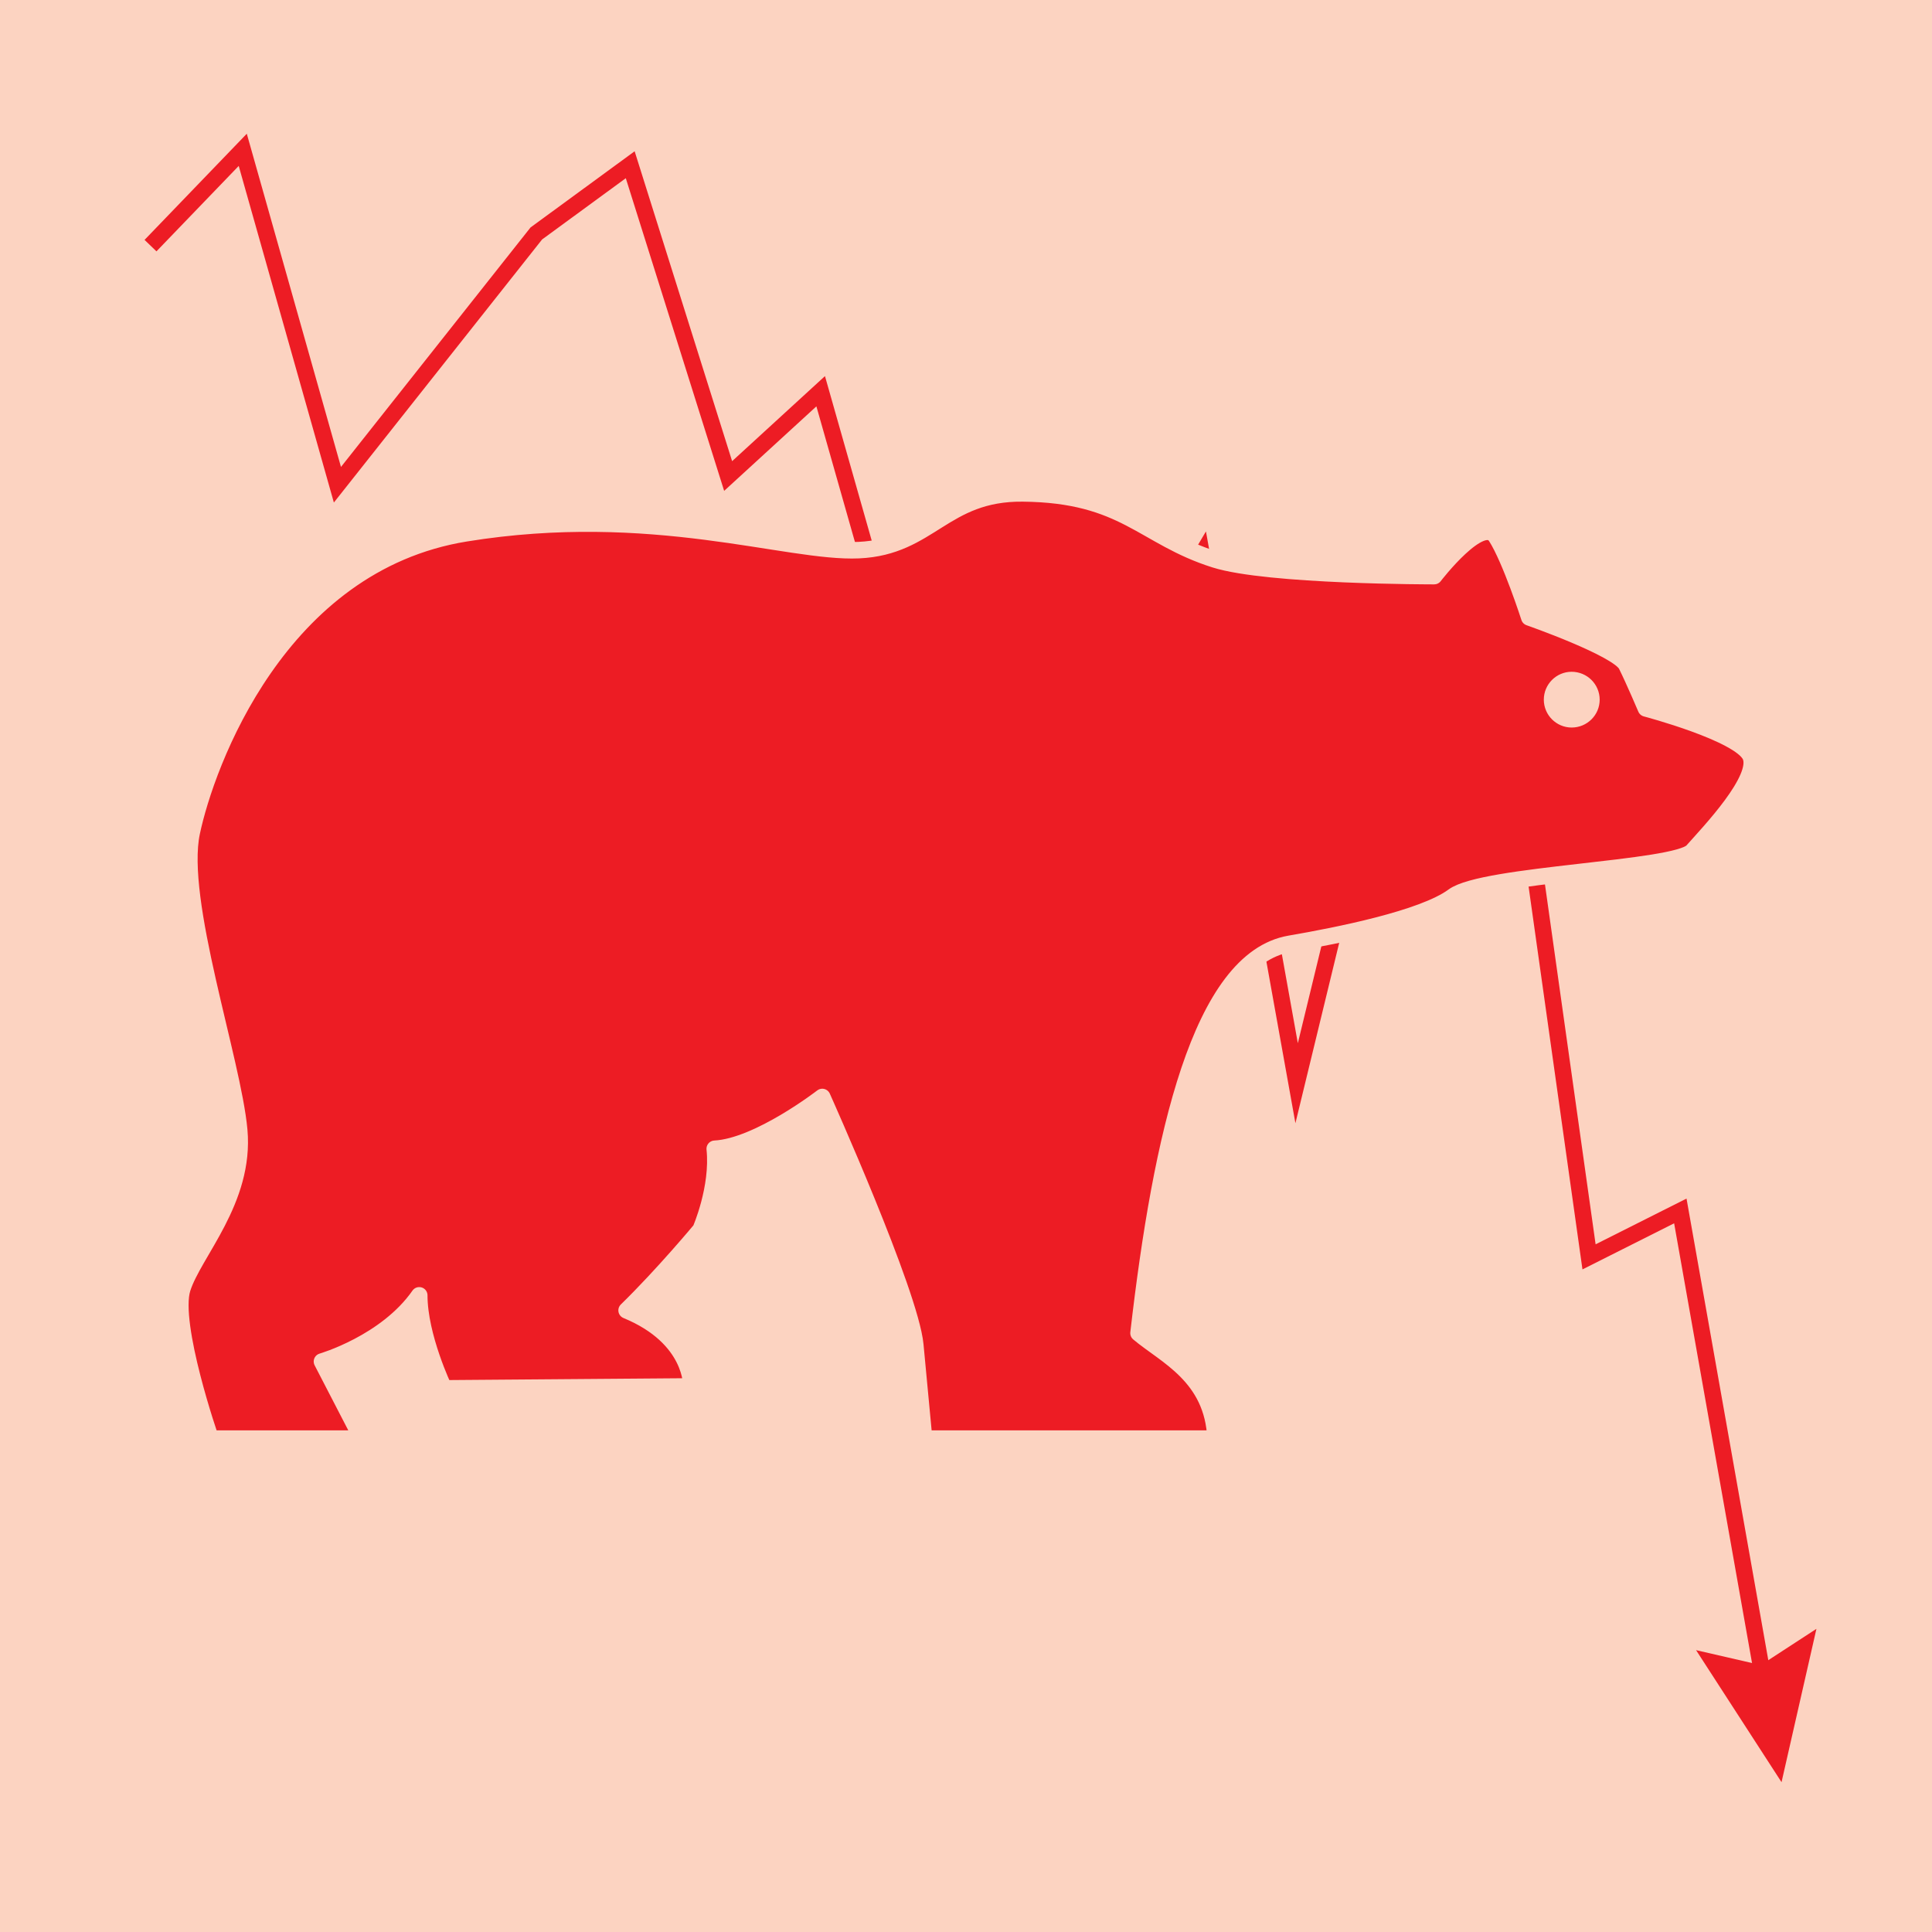 <?xml version="1.0" encoding="utf-8"?>
<!-- Generator: Adobe Illustrator 15.1.0, SVG Export Plug-In . SVG Version: 6.00 Build 0)  -->
<!DOCTYPE svg PUBLIC "-//W3C//DTD SVG 1.1//EN" "http://www.w3.org/Graphics/SVG/1.1/DTD/svg11.dtd">
<svg version="1.1" xmlns="http://www.w3.org/2000/svg" xmlns:xlink="http://www.w3.org/1999/xlink" x="0px" y="0px" width="60px"
	 height="60px" viewBox="0 0 60 60" enable-background="new 0 0 60 60" xml:space="preserve">
<g id="Layer_1" display="none">
	<rect x="20" y="20" display="inline" fill="#D3E5D1" width="20" height="20"/>
</g>
<g id="Layer_1_copy">
	<rect x="-0.5" y="-0.5" fill="#FCD3C1" width="61" height="61"/>
</g>
<g id="Layer_4" display="none">
	<g display="inline">
		<g>
			<polyline fill="none" stroke="#00A14B" stroke-width="0.168" stroke-miterlimit="10" points="21.619,38.746 23.566,35.976 
				24.554,38.261 25.608,34.587 26.587,36.292 27.534,33.079 28.577,32.217 29.51,33.993 30.553,33.13 31.486,35.82 32.453,34.955 
				33.518,30.005 34.482,35.998 35.456,29.605 36.418,26.841 37.459,28.523 38.255,22.25 			"/>
			<g>
				<polygon fill="#00A14B" points="38.813,22.797 38.229,22.456 37.578,22.64 38.381,21.255 				"/>
			</g>
		</g>
	</g>
	<polyline display="inline" fill="none" stroke="#1B678B" stroke-miterlimit="10" points="-19.971,77.077 -13.531,80.311 
		-6.928,68.999 6.947,77.486 13.509,79.808 20.339,69.294 26.795,72.16 33.271,61.134 40.007,55.712 53.399,66.636 60.02,48.791 
		66.73,62.173 73.519,66.657 80.421,42.928 86.792,44.477 93.85,25.188 	"/>
</g>
<g id="Layer_4_copy">
</g>
<g id="Layer_2" display="none">
	<g display="inline">
		<path fill="#00A14B" d="M31.035,35.864c-0.024,0-0.047-0.011-0.063-0.029c-0.017-0.019-0.023-0.044-0.02-0.069
			c0.149-0.863,0.782-1.145,0.809-1.156l0.906-1.002c-0.188-0.228-0.852-1.085-1.004-2.012c-0.572,0.591-1.51,0.777-1.833,0.826
			c0.196,0.47,1.006,2.416,1.067,2.561c0.075,0.181-0.096,0.679-0.149,0.826l-1.386,0.056c-0.026,0-0.05-0.012-0.066-0.032
			c-0.016-0.021-0.021-0.047-0.015-0.072c0.071-0.284,0.532-0.637,0.715-0.768l-1.772-2.613l-0.326,0.024
			c-0.237,1.032-0.452,2.156-0.405,2.291c0.1,0.217,0.089,0.771,0.088,0.833c-0.001,0.046-0.039,0.082-0.084,0.082
			c0,0-1.342-0.033-1.342-0.033c-0.023-0.001-0.045-0.011-0.061-0.027c-0.015-0.018-0.023-0.04-0.021-0.063
			c0.036-0.464,0.465-0.752,0.483-0.765l-0.065-2.306c-0.123,0.031-0.335,0.075-0.557,0.075c-0.139,0-0.262-0.018-0.368-0.052
			c0.116,0.499,0.195,1.368,0.111,1.602c-0.08,0.221-0.345,0.394-0.604,0.394c-0.355-0.045-1.695-1.53-1.941-1.966
			c-0.107-0.188-0.149-0.497-0.166-0.724h0.002c-0.003-0.027-0.002-0.065,0.001-0.124c-0.018,0-0.035-0.001-0.053-0.001
			c-0.114,0-0.214,0.016-0.305,0.047c-0.188,0.065-0.42,0.251-0.608,0.4c-0.199,0.158-0.298,0.234-0.378,0.234l0,0
			c-0.046,0-0.113-0.077-0.113-0.124c0-0.236,0.188-0.96,0.626-1.265c0.291-0.202,0.608-0.339,0.923-0.399l0.011-0.125
			c0.055-0.233,0.118-0.412,0.19-0.544c0.144-0.265,0.344-0.376,0.556-0.494c0.186-0.103,0.396-0.22,0.617-0.465l0.231-0.256
			c1.129-1.256,2.675-2.977,3.831-2.977c1.544,0.071,5.947,2.063,7.394,2.718c0.213,0.096,0.351,0.158,0.39,0.174
			c0.003,0,0.007,0,0.011,0c0.436,0,1.248-0.514,1.26-0.754c0.015-0.31-0.661-1.212-1.11-1.284
			c-0.173-0.028-0.408-0.032-0.653-0.032l-0.302,0.001c-0.425,0-0.698-0.015-0.84-0.09c-0.287-0.151-0.683-0.757-0.683-1.046
			c0-0.267,0.559-0.713,0.67-0.8l0,0c-0.007,0,0.241-0.401,0.592-0.401c0.193,0.009,0.381,0.109,0.563,0.206
			c0.166,0.088,0.337,0.179,0.46,0.179c0.003,0,0.007,0,0.01,0c0.026,0,0.06,0.01,0.075,0.029c0.018,0.021,0.036,0.049,0.029,0.076
			c-0.089,0.333-0.738,0.671-1.05,0.671c-0.272-0.013-0.528-0.205-0.6-0.263c-0.009,0.034-0.169,0.118-0.26,0.254
			c-0.015,0.021-0.016,0.063-0.004,0.113c0.028,0.116,0.133,0.282,0.294,0.373c0.032,0.018,0.114,0.04,0.322,0.04
			c0.16,0,0.353-0.012,0.549-0.024c0.211-0.013,0.428-0.026,0.617-0.026c0.175,0,0.307,0.011,0.404,0.035
			c0.463,0.11,1.92,1.465,1.85,2.067c-0.063,0.54-1.36,1.716-1.977,1.929c0.177,0.487,0.129,1.285,0.093,1.878
			c-0.019,0.301-0.039,0.641-0.005,0.702c0.022,0.001,0.044,0.001,0.063,0.001c0.09,0,0.149-0.01,0.212-0.019
			c0.091-0.014,0.188-0.028,0.275-0.028c0.187,0,0.31,0.068,0.364,0.201c0.076,0.188-0.075,0.589-0.332,1.228
			c-0.133,0.328-0.313,0.777-0.282,0.865c0.136,0.219,0.118,0.673,0.115,0.724c-0.002,0.045-0.039,0.08-0.084,0.08l-1.35-0.009
			c-0.022,0-0.044-0.01-0.06-0.026c-0.016-0.016-0.024-0.038-0.023-0.061c0.018-0.45,0.395-0.738,0.41-0.75l0.148-0.719
			c-0.201-0.11-0.879-0.502-1.212-0.92c-0.165,0.272-0.529,0.637-0.72,0.701c0.192,0,0.423,0.113,0.346,0.332
			c-0.054,0.155-0.45,0.352-1.377,0.762c-0.356,0.158-0.801,0.354-0.854,0.416c0.266,0.335,0.072,0.631,0.063,0.643
			C32.302,35.796,31.036,35.864,31.035,35.864z"/>
		<path fill="#D3E5D1" d="M35.226,24.221c0.006,0,0.013,0,0.019,0c0.307,0.016,0.718,0.385,1.004,0.385
			c0.012,0,0.022-0.001,0.033-0.002c-0.079,0.297-0.693,0.609-0.969,0.609c-0.006,0-0.012,0-0.017,0
			c-0.268-0.013-0.546-0.257-0.546-0.257s-0.239,0.095-0.367,0.287c-0.089,0.134,0.063,0.463,0.319,0.605
			c0.067,0.038,0.198,0.05,0.363,0.05c0.331,0,0.8-0.05,1.166-0.05c0.151,0,0.285,0.009,0.385,0.033
			c0.463,0.11,1.849,1.435,1.786,1.976c-0.064,0.543-1.482,1.787-2.008,1.883c0.35,0.747-0.016,2.566,0.142,2.692
			c0.029,0.023,0.074,0.032,0.129,0.032c0.133,0,0.322-0.051,0.482-0.051c0.129,0,0.238,0.032,0.286,0.149
			c0.131,0.321-0.737,1.894-0.609,2.102c0.128,0.206,0.104,0.679,0.104,0.679l-1.349-0.009c0.017-0.415,0.377-0.686,0.377-0.686
			l0.192-0.83c0,0-1-0.525-1.318-1.037c-0.096,0.256-0.543,0.718-0.734,0.782s0.383,0.128,0.293,0.385
			c-0.09,0.259-2.19,1.018-2.225,1.166c0.241,0.378,0.067,0.635,0.067,0.635l-1.197,0.031c0.144-0.829,0.759-1.094,0.759-1.094
			l0.984-1.077c0,0-0.962-1.096-1.055-2.211c-0.635,0.815-2.013,0.954-2.013,0.954s1.04,2.498,1.109,2.662
			c0.068,0.164-0.151,0.766-0.151,0.766h-1.307c0.079-0.314,0.75-0.767,0.75-0.767l-1.819-2.682l-0.463-0.008
			c0,0-0.51,2.198-0.415,2.404c0.096,0.206,0.081,0.797,0.081,0.797l-1.34-0.033c0.033-0.429,0.446-0.701,0.446-0.701l-0.031-2.486
			c0,0-0.311,0.102-0.638,0.102c-0.176,0-0.356-0.029-0.496-0.119c0.146,0.449,0.241,1.501,0.161,1.725
			c-0.072,0.199-0.313,0.338-0.524,0.338c-0.022,0-0.044-0.002-0.066-0.005c-0.223-0.031-1.546-1.465-1.802-1.918
			c-0.083-0.146-0.134-0.396-0.155-0.688c-0.002,0.013-0.003,0.019-0.004,0.019c-0.002,0,0.004-0.089,0.013-0.215
			c-0.047-0.004-0.095-0.007-0.143-0.007c-0.11,0-0.223,0.014-0.333,0.052c-0.358,0.124-0.836,0.63-0.958,0.63
			c-0.019,0-0.029-0.012-0.029-0.04c0-0.206,0.176-0.908,0.59-1.196c0.273-0.19,0.599-0.341,0.953-0.396
			c0.008-0.095,0.016-0.171,0.018-0.192c0.046-0.194,0.105-0.372,0.18-0.509c0.252-0.465,0.676-0.406,1.162-0.943
			c1.134-1.255,2.802-3.206,4-3.206c0.017,0,0.034,0,0.05,0.001c1.705,0.08,7.412,2.771,7.702,2.885
			c0.024,0.01,0.056,0.015,0.091,0.015c0.374,0,1.279-0.523,1.295-0.843c0.017-0.352-0.686-1.292-1.181-1.371
			c-0.176-0.028-0.417-0.033-0.667-0.033c-0.1,0-0.202,0.001-0.301,0.001c-0.347,0-0.666-0.008-0.802-0.081
			c-0.271-0.143-0.638-0.732-0.638-0.972c0-0.239,0.638-0.733,0.638-0.733S34.916,24.221,35.226,24.221 M35.226,24.053
			c-0.351,0-0.597,0.331-0.666,0.437c-0.223,0.175-0.68,0.568-0.68,0.848c0,0.317,0.415,0.956,0.728,1.121
			c0.157,0.083,0.431,0.1,0.88,0.1l0.15,0l0.15,0c0.235,0,0.475,0.004,0.64,0.031c0.402,0.064,1.053,0.929,1.04,1.197
			c-0.009,0.18-0.782,0.683-1.127,0.683c-0.067-0.018-0.204-0.08-0.414-0.175c-1.451-0.657-5.864-2.654-7.371-2.725l-0.058-0.001
			c-1.193,0-2.754,1.737-3.894,3.005l-0.23,0.256c-0.212,0.234-0.407,0.343-0.596,0.448c-0.223,0.124-0.433,0.241-0.589,0.528
			c-0.076,0.14-0.141,0.32-0.195,0.55l-0.009,0.089c-0.306,0.067-0.612,0.204-0.894,0.399c-0.471,0.327-0.662,1.077-0.663,1.334
			c0,0.137,0.099,0.208,0.197,0.208c0.108,0,0.21-0.077,0.43-0.253c0.183-0.145,0.409-0.326,0.583-0.386
			c0.072-0.025,0.151-0.039,0.241-0.042c-0.003,0.065-0.001,0.098,0.008,0.12c0.021,0.226,0.067,0.504,0.17,0.686
			c0.211,0.374,1.579,1.953,1.925,2.001c0.028,0.005,0.059,0.007,0.089,0.007c0.296,0,0.59-0.192,0.683-0.448
			c0.082-0.229,0.023-0.993-0.08-1.517c0.08,0.015,0.165,0.021,0.257,0.021c0.176,0,0.346-0.026,0.473-0.054l0.027,2.188
			c-0.138,0.113-0.415,0.386-0.444,0.771c-0.003,0.046,0.012,0.091,0.043,0.125c0.031,0.034,0.074,0.055,0.12,0.056l1.34,0.033
			c0.001,0,0.003,0,0.004,0c0.091,0,0.166-0.072,0.168-0.164c0.002-0.104,0.01-0.642-0.097-0.871
			c-0.026-0.147,0.174-1.195,0.396-2.164l0.239,0.005l1.678,2.473c-0.223,0.166-0.611,0.487-0.682,0.768
			c-0.013,0.05-0.001,0.104,0.031,0.145c0.032,0.041,0.081,0.064,0.132,0.064h1.307c0.071,0,0.134-0.044,0.158-0.11
			c0.02-0.053,0.041-0.115,0.063-0.182c-0.007,0.03-0.014,0.063-0.019,0.096c-0.009,0.049,0.005,0.101,0.039,0.139
			c0.032,0.036,0.078,0.058,0.127,0.058c0.001,0,0.003,0,0.004,0l1.197-0.031c0.055-0.001,0.104-0.029,0.136-0.074
			c0.008-0.013,0.189-0.288,0.009-0.683c0.155-0.085,0.477-0.227,0.744-0.346c1.028-0.455,1.359-0.626,1.424-0.812
			c0.069-0.199-0.055-0.332-0.176-0.414c0.166-0.13,0.351-0.325,0.479-0.507c0.33,0.363,0.869,0.689,1.104,0.822l-0.151,0.651
			c-0.113,0.102-0.378,0.38-0.394,0.771c-0.002,0.046,0.015,0.09,0.047,0.123c0.031,0.033,0.074,0.052,0.12,0.052l1.349,0.009h0.001
			c0.09,0,0.163-0.07,0.168-0.159c0.003-0.055,0.021-0.532-0.13-0.776c0.002-0.07,0.176-0.501,0.291-0.786
			c0.264-0.656,0.421-1.069,0.331-1.29c-0.047-0.116-0.162-0.254-0.441-0.254c-0.092,0-0.192,0.015-0.288,0.029
			c-0.07,0.011-0.138,0.021-0.193,0.021c-0.011-0.119,0.006-0.392,0.02-0.618c0.034-0.57,0.08-1.328-0.073-1.835
			c0.646-0.284,1.888-1.383,1.957-1.966c0.077-0.671-1.41-2.039-1.914-2.159c-0.104-0.025-0.242-0.037-0.424-0.037
			c-0.191,0-0.409,0.013-0.622,0.026c-0.195,0.012-0.386,0.024-0.544,0.024c-0.223,0-0.275-0.026-0.281-0.029
			c-0.19-0.106-0.272-0.322-0.258-0.373c0.054-0.079,0.14-0.139,0.203-0.175c0.118,0.086,0.334,0.217,0.559,0.228c0,0,0,0,0.001,0
			c0.341,0,1.047-0.332,1.154-0.733c0.015-0.054,0.002-0.111-0.034-0.153c-0.032-0.038-0.079-0.059-0.128-0.059
			c-0.006,0-0.012,0-0.019,0.001h-0.001c-0.117,0-0.285-0.089-0.434-0.168c-0.19-0.101-0.386-0.206-0.575-0.215
			C35.25,24.053,35.229,24.053,35.226,24.053L35.226,24.053z M29.949,32.487c0.371-0.066,1.126-0.253,1.662-0.726
			c0.183,0.822,0.723,1.563,0.945,1.842l-0.864,0.946c-0.126,0.064-0.541,0.315-0.743,0.894c0.047-0.19,0.072-0.382,0.026-0.493
			C30.917,34.813,30.196,33.082,29.949,32.487L29.949,32.487z"/>
	</g>
</g>
<g id="Layer_5">
	<g>
		<g>
			<g>
				<polyline fill="none" stroke="#ED1C24" stroke-width="0.513" stroke-miterlimit="10" points="4.674,7.628 7.539,4.653 
					10.479,15.054 16.656,7.25 19.572,5.116 22.613,14.783 25.487,12.15 28.368,22.288 31.368,27.274 37.321,17.228 40.268,33.64 
					43.255,21.334 46.278,17.208 49.349,39.033 52.184,37.607 54.793,52.333 				"/>
				<g>
					<polygon fill="#ED1C24" points="52.673,51.247 54.683,51.71 56.411,50.585 55.327,55.347 					"/>
				</g>
			</g>
		</g>
		<g>
			<path fill="#ED1C24" stroke="#FCD3C1" stroke-width="0.513" stroke-linecap="round" stroke-linejoin="round" d="M6.544,44.678
				h4.694l-1.239-2.395c0,0,1.99-0.575,3.021-2.055c0,1.286,0.769,2.889,0.769,2.889l7.682-0.06c0,0,0.063-1.507-2.011-2.362
				c1.132-1.104,2.296-2.505,2.296-2.505s0.569-1.298,0.441-2.514c1.349-0.067,3.339-1.608,3.339-1.608s2.737,6.095,2.889,7.703
				s0.274,2.906,0.274,2.906h9.05c-0.079-1.941-1.557-2.573-2.391-3.276c0.703-6.1,1.926-11.615,4.7-12.091
				c1.478-0.254,4.13-0.778,5.077-1.477c0.943-0.696,6.916-0.826,7.427-1.402c0.514-0.581,2.118-2.249,1.799-2.955
				c-0.321-0.704-3.245-1.475-3.245-1.475s-0.353-0.834-0.607-1.349c-0.258-0.514-3.016-1.477-3.016-1.477s-0.578-1.797-1.029-2.504
				c-0.448-0.706-1.924,1.221-1.924,1.221s-5.159,0.006-6.807-0.514c-2.246-0.708-2.792-2.025-5.973-2.055
				c-2.46-0.022-2.865,1.662-5.09,1.762c-2.228,0.1-6.401-1.462-12.209-0.522c-5.811,0.941-8.06,7.169-8.506,9.287
				c-0.45,2.12,1.278,7.079,1.474,9.253c0.194,2.174-1.415,3.8-1.766,4.914C5.314,41.128,6.538,44.678,6.544,44.678z M48.201,21.729
				c0-0.338,0.275-0.61,0.607-0.61c0.341,0,0.615,0.274,0.615,0.61c0,0.335-0.274,0.609-0.615,0.609
				C48.477,22.337,48.201,22.066,48.201,21.729z"/>
		</g>
	</g>
</g>
</svg>
